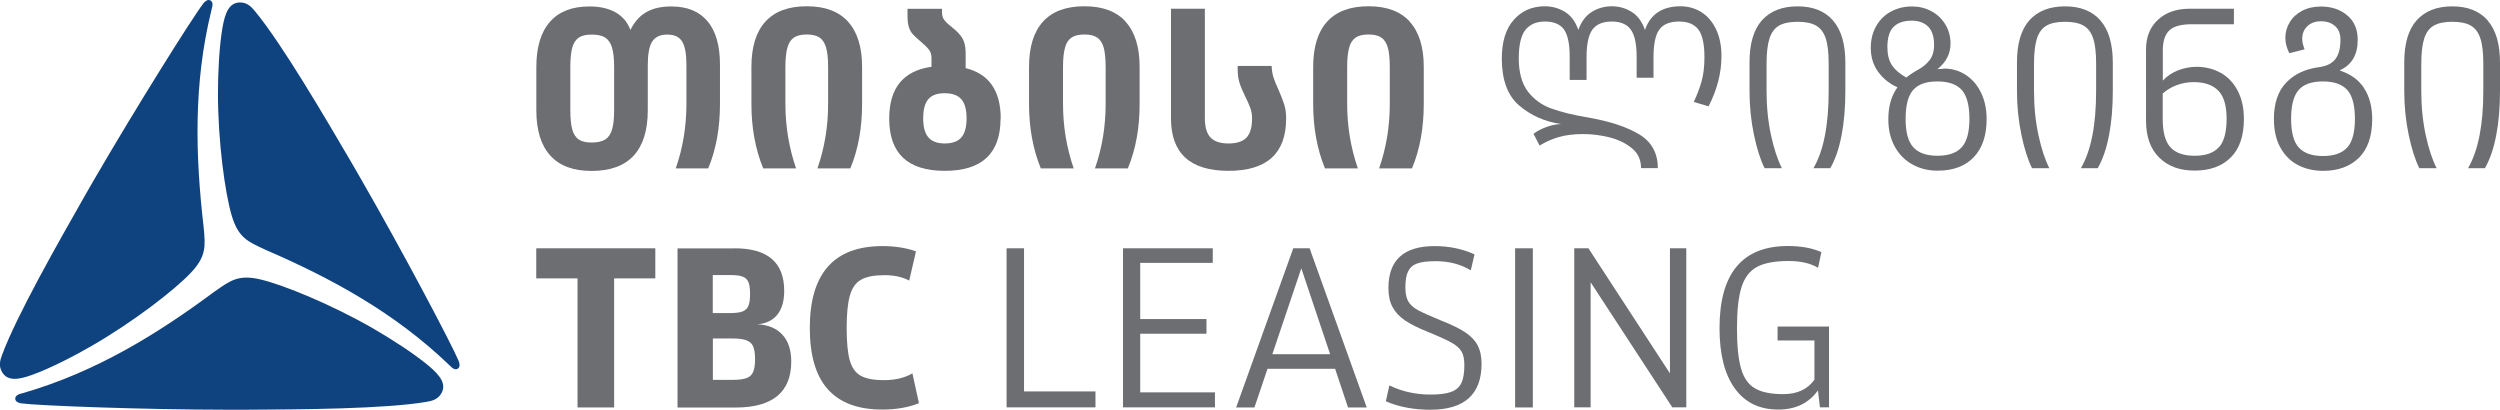 <svg xmlns="http://www.w3.org/2000/svg" id="Layer_2" data-name="Layer 2" viewBox="0 0 295.01 48.37"><defs><style>      .cls-1 {        fill: #6d6e71;      }      .cls-1, .cls-2 {        stroke-width: 0px;      }      .cls-2 {        fill: #0f437f;      }    </style></defs><g id="Layer_1-2" data-name="Layer 1"><g><polygon class="cls-1" points="72.47 32.85 72.47 48.08 68.15 48.08 68.15 32.85 63.28 32.85 63.28 29.3 77.33 29.3 77.33 32.85 72.47 32.85"></polygon><path class="cls-1" d="M86.68,29.3c3.91,0,5.86,1.67,5.86,5.02,0,1.2-.27,2.14-.82,2.82-.55.68-1.33,1.05-2.34,1.12,1.27.07,2.25.48,2.95,1.24.69.75,1.04,1.81,1.04,3.16,0,3.62-2.2,5.43-6.58,5.43h-6.84v-18.78h6.74ZM87.65,36.74c.32-.13.54-.35.67-.66.13-.31.19-.77.19-1.39s-.06-1.08-.19-1.39c-.13-.31-.35-.53-.67-.65-.32-.13-.78-.19-1.4-.19h-2.14v4.48h2.11c.64,0,1.11-.07,1.43-.19M88.07,44.63c.38-.14.64-.38.8-.72.15-.34.23-.85.23-1.52s-.08-1.17-.23-1.52-.43-.58-.81-.72c-.38-.14-.95-.21-1.68-.21h-2.26v4.89h2.26c.75,0,1.32-.07,1.7-.21"></path><path class="cls-1" d="M97.69,45.94c-1.42-1.59-2.13-4-2.13-7.23,0-6.45,2.86-9.67,8.57-9.67,1.46,0,2.78.2,3.96.62l-.8,3.45c-.81-.43-1.78-.64-2.91-.64-1.21,0-2.14.18-2.76.53-.63.35-1.07.97-1.32,1.85-.26.88-.39,2.17-.39,3.87s.13,2.96.37,3.82c.25.86.69,1.47,1.31,1.81.63.34,1.53.51,2.71.51,1.34,0,2.46-.27,3.37-.8l.77,3.52c-1.25.5-2.69.75-4.32.75-2.87,0-5.01-.8-6.43-2.39"></path><path class="cls-1" d="M83.49,2.5c.98,1.17,1.47,2.89,1.47,5.14v4.62c0,2.85-.46,5.39-1.39,7.61h-3.83c.84-2.4,1.26-4.93,1.26-7.61v-4.59c0-1.31-.17-2.24-.51-2.78-.34-.54-.92-.81-1.75-.81s-1.43.28-1.78.83c-.35.55-.52,1.47-.52,2.77v5.32c0,2.38-.56,4.17-1.67,5.37-1.11,1.2-2.76,1.8-4.95,1.8s-3.78-.6-4.88-1.81c-1.1-1.21-1.65-2.99-1.65-5.35v-5.09c0-2.34.53-4.12,1.6-5.34,1.07-1.22,2.62-1.82,4.67-1.82,1.24,0,2.27.24,3.1.71.82.47,1.4,1.16,1.73,2.07.47-.96,1.1-1.67,1.88-2.11.78-.45,1.76-.67,2.95-.67,1.87,0,3.3.58,4.28,1.76M72.47,7.93c0-.99-.08-1.77-.25-2.32-.17-.55-.44-.94-.81-1.18-.38-.24-.91-.35-1.59-.35s-1.15.12-1.51.35c-.36.24-.62.63-.78,1.18-.15.55-.23,1.33-.23,2.32v5.04c0,1,.08,1.77.23,2.32.16.55.42.95.78,1.18.36.24.86.35,1.51.35s1.21-.12,1.59-.35c.38-.24.65-.63.81-1.18.17-.55.25-1.32.25-2.32v-5.04Z"></path><path class="cls-1" d="M100.06,2.55c1.11,1.21,1.67,2.99,1.67,5.35v4.36c0,2.85-.46,5.39-1.39,7.61h-3.88c.84-2.4,1.26-4.93,1.26-7.61v-4.33c0-1-.08-1.77-.24-2.32-.16-.55-.42-.94-.77-1.18-.36-.24-.86-.36-1.51-.36s-1.15.12-1.51.36c-.36.24-.61.63-.77,1.18-.16.55-.24,1.33-.24,2.32v4.3c0,2.66.42,5.2,1.26,7.64h-3.88c-.93-2.27-1.39-4.8-1.39-7.59v-4.38c0-2.36.55-4.14,1.65-5.35,1.1-1.21,2.73-1.81,4.88-1.81s3.76.6,4.87,1.81"></path><path class="cls-1" d="M118.07,13.99c0,4.11-2.19,6.17-6.58,6.17s-6.56-2.06-6.56-6.17c0-3.6,1.66-5.64,4.99-6.11v-1.05c0-.4-.11-.74-.33-1.01-.22-.27-.6-.63-1.14-1.09-.35-.3-.61-.54-.77-.73-.17-.19-.31-.45-.42-.77-.11-.32-.17-.76-.17-1.3v-.89h4.07v.42c0,.37.09.67.28.91.18.24.5.54.96.9.54.42.93.85,1.18,1.27.24.43.37.99.37,1.69v1.81c2.76.68,4.14,2.67,4.14,5.96M113.44,16.22c.41-.47.62-1.22.62-2.25s-.21-1.79-.62-2.26c-.41-.47-1.07-.71-1.98-.71s-1.51.24-1.92.71c-.4.47-.6,1.22-.6,2.26s.21,1.78.62,2.25c.41.47,1.05.71,1.93.71s1.54-.24,1.95-.71"></path><path class="cls-1" d="M132.81,2.55c1.11,1.21,1.67,2.99,1.67,5.35v4.36c0,2.85-.46,5.39-1.39,7.61h-3.88c.84-2.4,1.26-4.93,1.26-7.61v-4.33c0-1-.08-1.77-.23-2.32-.16-.55-.42-.94-.77-1.18-.36-.24-.86-.36-1.51-.36s-1.15.12-1.51.36-.62.63-.77,1.18c-.16.55-.24,1.33-.24,2.32v4.3c0,2.66.42,5.2,1.26,7.64h-3.88c-.93-2.27-1.39-4.8-1.39-7.59v-4.38c0-2.36.55-4.14,1.65-5.35,1.1-1.21,2.73-1.81,4.88-1.81s3.76.6,4.87,1.81"></path><path class="cls-1" d="M138.17,1.03h4.01v12.91c0,1.05.22,1.81.66,2.28.44.47,1.14.71,2.12.71s1.69-.23,2.13-.69c.44-.46.66-1.22.66-2.27,0-.44-.07-.84-.2-1.21-.13-.37-.33-.81-.59-1.34-.31-.63-.55-1.18-.69-1.64-.15-.46-.22-1-.22-1.61v-.39h4.01c.02.51.09.96.22,1.36.13.4.33.91.62,1.52.3.7.52,1.27.66,1.72.14.45.21.98.21,1.61,0,4.11-2.27,6.17-6.8,6.17s-6.79-2.07-6.79-6.19V1.03Z"></path><path class="cls-1" d="M166.34,2.55c1.11,1.21,1.67,2.99,1.67,5.35v4.36c0,2.85-.46,5.39-1.39,7.61h-3.88c.84-2.4,1.26-4.93,1.26-7.61v-4.33c0-1-.08-1.77-.23-2.32-.16-.55-.42-.94-.77-1.18s-.86-.36-1.51-.36-1.15.12-1.51.36c-.36.24-.62.63-.77,1.18-.16.55-.24,1.33-.24,2.32v4.3c0,2.66.42,5.2,1.26,7.64h-3.88c-.93-2.27-1.39-4.8-1.39-7.59v-4.38c0-2.36.55-4.14,1.65-5.35,1.1-1.21,2.73-1.81,4.88-1.81s3.76.6,4.87,1.81"></path><path class="cls-2" d="M24.03,26.78c.22,2.28.33,3.47-1.52,5.42-1.91,2.02-6.74,5.76-11.68,8.61-2.07,1.2-4.88,2.65-7.02,3.42-1.58.57-2.91.81-3.57-.33-.43-.74-.22-1.41,0-2.01,1.72-4.65,6.67-13.34,9.89-19,.33-.58.67-1.17,1.02-1.77C16.12,12.57,22.7,2.08,24,.4c.19-.24.52-.53.84-.34.26.15.26.46.22.67,0,.04-.08.34-.11.47-2.13,8.65-1.9,17.14-.92,25.59"></path><path class="cls-2" d="M31.28,29.45c-2.09-.95-3.17-1.44-3.94-4.02-.79-2.67-1.62-8.72-1.62-14.42,0-2.4.15-5.56.54-7.79.3-1.65.75-2.93,2.07-2.93.85,0,1.33.52,1.74,1.01,3.17,3.82,8.22,12.44,11.51,18.06.34.57.68,1.16,1.02,1.77,4.94,8.58,10.72,19.52,11.53,21.48.12.28.19.72-.12.9-.26.15-.53,0-.69-.14-.03-.03-.26-.25-.35-.33-6.43-6.17-13.89-10.22-21.71-13.59"></path><path class="cls-2" d="M25.35,34.39c1.87-1.33,2.84-2.03,5.45-1.4,2.7.65,8.36,2.96,13.3,5.81,2.07,1.2,4.74,2.91,6.48,4.36,1.28,1.08,2.16,2.12,1.5,3.26-.43.74-1.12.89-1.75,1-4.89.84-14.89.9-21.4.93-.67,0-1.35,0-2.04,0-9.9-.01-22.27-.47-24.37-.75-.31-.04-.72-.19-.72-.56,0-.29.27-.45.47-.53.04-.01.34-.1.46-.13,8.56-2.48,15.79-6.92,22.62-12"></path><path class="cls-1" d="M200.75,1.42c.73.46,1.31,1.12,1.74,2.01.43.89.65,1.95.65,3.19,0,1.98-.51,3.95-1.52,5.93l-1.75-.52c.39-.82.7-1.64.93-2.45.22-.81.33-1.75.33-2.84,0-1.55-.24-2.63-.72-3.26-.48-.63-1.24-.94-2.27-.94-1.08,0-1.86.31-2.32.93-.46.62-.7,1.7-.7,3.25v2.45h-1.99v-2.45c0-1.53-.23-2.61-.7-3.24-.46-.63-1.21-.94-2.24-.94s-1.8.31-2.27.94c-.46.63-.7,1.71-.7,3.24v2.71h-1.99v-2.71c0-1.55-.23-2.63-.68-3.25-.46-.62-1.2-.93-2.23-.93s-1.78.33-2.31.98c-.52.65-.79,1.78-.79,3.38s.36,2.96,1.07,3.89c.71.93,1.63,1.6,2.76,2.01,1.13.41,2.61.78,4.45,1.08,2.53.45,4.51,1.11,5.96,1.99,1.44.88,2.17,2.2,2.17,3.97h-1.98c0-.96-.35-1.74-1.06-2.33-.7-.59-1.58-1.02-2.62-1.29-1.04-.27-2.09-.4-3.16-.4-1.15,0-2.13.13-2.94.37-.81.25-1.54.58-2.19.99l-.72-1.39c.36-.29.85-.55,1.46-.78.61-.23,1.21-.36,1.79-.37-1.93-.29-3.57-1.02-4.94-2.19-1.37-1.17-2.05-3.02-2.05-5.54,0-2,.47-3.52,1.42-4.58.94-1.06,2.17-1.59,3.66-1.59.84,0,1.62.21,2.35.65.72.43,1.25,1.14,1.6,2.14.36-1,.9-1.71,1.61-2.14.71-.43,1.49-.65,2.33-.65s1.62.21,2.33.65c.71.43,1.24,1.14,1.59,2.14.65-1.86,2.05-2.79,4.2-2.79.89,0,1.71.23,2.44.68"></path><path class="cls-1" d="M216.3,2.42c.97,1.1,1.46,2.76,1.46,4.98v3.35c0,1.94-.15,3.69-.45,5.23-.3,1.55-.74,2.84-1.33,3.87h-1.99c1.21-2.07,1.8-5.11,1.8-9.13v-3.2c0-1.29-.11-2.29-.35-2.99-.23-.71-.61-1.21-1.14-1.51-.52-.3-1.25-.45-2.18-.45s-1.65.15-2.18.45c-.52.3-.9.8-1.13,1.51-.23.71-.35,1.7-.35,2.99v3.2c0,1.89.18,3.64.53,5.25.35,1.61.78,2.9,1.28,3.88h-2.04c-.48-.95-.9-2.25-1.25-3.91-.35-1.66-.53-3.39-.53-5.2v-3.38c0-2.22.49-3.87,1.47-4.97.98-1.09,2.38-1.64,4.2-1.64s3.19.55,4.17,1.65"></path><path class="cls-1" d="M229.38,8.09c.96,0,1.83.25,2.59.75.76.5,1.37,1.2,1.8,2.1.44.9.66,1.94.66,3.11,0,1.93-.5,3.42-1.51,4.49-1.01,1.07-2.44,1.6-4.29,1.6-1.08,0-2.07-.24-2.95-.73-.89-.49-1.58-1.19-2.09-2.11-.51-.92-.76-2-.76-3.24,0-1.51.36-2.77,1.08-3.76-.93-.41-1.68-1.01-2.27-1.81-.58-.79-.88-1.74-.88-2.83,0-1,.22-1.87.66-2.62.44-.75,1.03-1.32,1.77-1.7.74-.39,1.55-.58,2.42-.58.83,0,1.59.18,2.28.55.7.37,1.25.89,1.66,1.56.41.67.62,1.43.62,2.27,0,1.2-.52,2.21-1.55,3.02.34-.03.59-.05.75-.05M223.26,7.69c.35.54.92,1.03,1.69,1.46.45-.36.89-.65,1.32-.88.58-.31,1.06-.7,1.42-1.16.36-.46.54-1.06.54-1.8,0-.98-.23-1.7-.7-2.17-.47-.46-1.11-.7-1.94-.7-.93,0-1.64.24-2.13.72-.49.48-.74,1.28-.74,2.4,0,.88.18,1.59.53,2.13M231.5,17.37c.6-.67.9-1.79.9-3.35s-.3-2.73-.9-3.4c-.6-.67-1.56-1.01-2.89-1.01s-2.26.34-2.85,1.01c-.59.67-.89,1.8-.89,3.4s.3,2.68.9,3.35c.6.67,1.56,1.01,2.86,1.01s2.26-.33,2.86-1.01"></path><path class="cls-1" d="M247.86,2.42c.97,1.1,1.46,2.76,1.46,4.98v3.35c0,1.94-.15,3.69-.45,5.23-.3,1.55-.74,2.84-1.33,3.87h-1.99c1.21-2.07,1.8-5.11,1.8-9.13v-3.2c0-1.29-.11-2.29-.35-2.99-.23-.71-.61-1.21-1.14-1.51-.52-.3-1.25-.45-2.18-.45s-1.65.15-2.18.45c-.52.3-.9.8-1.13,1.51-.23.71-.35,1.7-.35,2.99v3.2c0,1.89.18,3.64.53,5.25.35,1.61.78,2.9,1.28,3.88h-2.04c-.48-.95-.9-2.25-1.25-3.91-.35-1.66-.53-3.39-.53-5.2v-3.38c0-2.22.49-3.87,1.47-4.97.98-1.09,2.38-1.64,4.2-1.64s3.19.55,4.17,1.65"></path><path class="cls-1" d="M262.04,8.59c.83.46,1.5,1.15,2,2.08.49.93.75,2.05.75,3.38,0,1.99-.52,3.51-1.56,4.54-1.04,1.03-2.45,1.54-4.24,1.54s-3.13-.5-4.18-1.52c-1.05-1.02-1.57-2.47-1.57-4.36V5.82c0-1.46.47-2.62,1.41-3.49.93-.87,2.18-1.3,3.73-1.3h5.23v1.83h-4.98c-1.24,0-2.12.24-2.63.72-.52.48-.78,1.28-.78,2.4v3.53c.48-.52,1.07-.92,1.78-1.2.71-.28,1.46-.43,2.27-.43,1.02.02,1.94.25,2.77.71M261.85,17.37c.6-.67.9-1.79.9-3.35s-.33-2.66-.98-3.32c-.65-.67-1.62-1.01-2.89-1.01-.71,0-1.37.12-2,.35-.63.23-1.18.56-1.67.99v2.99c0,1.57.3,2.68.9,3.35.6.67,1.56,1.01,2.86,1.01s2.26-.33,2.86-1.01"></path><path class="cls-1" d="M278.95,10.38c.65.98.98,2.2.98,3.66,0,2.01-.52,3.53-1.56,4.57-1.04,1.03-2.45,1.55-4.24,1.55-1.1,0-2.09-.23-2.96-.68-.88-.46-1.57-1.15-2.08-2.07-.51-.92-.76-2.04-.76-3.37,0-1.85.48-3.29,1.45-4.29.96-1,2.24-1.61,3.84-1.82.93-.12,1.59-.45,1.98-.98.39-.53.58-1.28.58-2.25,0-.71-.21-1.25-.63-1.62-.42-.38-.98-.57-1.66-.57s-1.19.19-1.6.57c-.41.38-.62.88-.62,1.5,0,.38.1.79.28,1.24l-1.8.46c-.31-.62-.47-1.22-.47-1.8,0-.67.17-1.29.52-1.86.34-.57.83-1.02,1.47-1.35.64-.34,1.38-.5,2.22-.5,1.22,0,2.25.34,3.08,1.03.83.69,1.25,1.65,1.25,2.89,0,1.77-.7,2.97-2.09,3.59v.05c1.24.4,2.18,1.08,2.84,2.06M276.99,17.4c.6-.67.9-1.8.9-3.38s-.3-2.73-.9-3.4c-.6-.67-1.56-1.01-2.89-1.01s-2.26.34-2.85,1.01c-.59.67-.89,1.8-.89,3.4s.3,2.71.9,3.38c.6.67,1.56,1.01,2.86,1.01s2.26-.33,2.86-1.01"></path><path class="cls-1" d="M293.55,2.42c.97,1.1,1.46,2.76,1.46,4.98v3.35c0,1.94-.15,3.69-.45,5.23-.3,1.55-.74,2.84-1.33,3.87h-1.99c1.2-2.07,1.8-5.11,1.8-9.13v-3.2c0-1.29-.11-2.29-.35-2.99-.23-.71-.61-1.21-1.13-1.51-.52-.3-1.25-.45-2.18-.45s-1.65.15-2.18.45c-.52.3-.9.8-1.13,1.51-.23.71-.35,1.7-.35,2.99v3.2c0,1.89.18,3.64.53,5.25.35,1.61.78,2.9,1.28,3.88h-2.04c-.48-.95-.9-2.25-1.25-3.91-.35-1.66-.53-3.39-.53-5.2v-3.38c0-2.22.49-3.87,1.47-4.97.98-1.09,2.38-1.64,4.2-1.64s3.19.55,4.17,1.65"></path><polygon class="cls-1" points="129.27 48.07 118.78 48.07 118.78 29.3 120.84 29.3 120.84 46.19 129.27 46.19 129.27 48.07"></polygon><polygon class="cls-1" points="143.37 48.07 132.52 48.07 132.52 29.3 143.11 29.3 143.11 31.02 134.55 31.02 134.55 37.65 142.37 37.65 142.37 39.38 134.55 39.38 134.55 46.3 143.37 46.3 143.37 48.07"></polygon><path class="cls-1" d="M149.57,43.52l-1.54,4.56h-2.16l6.74-18.78h1.93l6.74,18.78h-2.21l-1.52-4.56h-7.97ZM153.56,31.66l-3.42,10.14h6.82l-3.4-10.14Z"></path><path class="cls-1" d="M163.54,47.33l.41-1.85c1.49.72,3.11,1.08,4.86,1.08,1.05,0,1.85-.1,2.42-.31.57-.21.97-.55,1.21-1.04.24-.49.36-1.2.36-2.12,0-.7-.11-1.24-.34-1.62-.22-.38-.61-.72-1.16-1.03-.55-.31-1.51-.75-2.88-1.31-1.12-.45-1.99-.89-2.64-1.33-.64-.44-1.13-.96-1.45-1.56-.33-.6-.49-1.35-.49-2.26,0-3.29,1.82-4.94,5.45-4.94,1.73,0,3.3.33,4.71.98l-.44,1.88c-1.18-.72-2.57-1.08-4.17-1.08-.94,0-1.66.09-2.16.27-.5.18-.85.49-1.07.94-.22.45-.32,1.08-.32,1.9,0,.7.12,1.25.35,1.65.23.39.62.74,1.16,1.03.54.29,1.48.71,2.82,1.26,1.17.46,2.08.91,2.73,1.34.65.43,1.14.93,1.45,1.52.32.59.48,1.31.48,2.19,0,3.62-2.02,5.43-6.05,5.43-1.95,0-3.71-.33-5.25-1"></path><rect class="cls-1" x="178.79" y="29.3" width="2.09" height="18.78"></rect><polygon class="cls-1" points="187.44 29.3 197.06 44.06 197.06 29.3 198.99 29.3 198.99 48.07 197.34 48.07 187.7 33.31 187.7 48.07 185.77 48.07 185.77 29.3 187.44 29.3"></polygon><path class="cls-1" d="M215.82,48.07h-1.06l-.23-1.98h-.02c-1.08,1.49-2.63,2.24-4.66,2.24-2.23,0-3.94-.83-5.14-2.5-1.2-1.66-1.8-4.03-1.8-7.1,0-6.47,2.69-9.7,8.08-9.7,1.54,0,2.86.24,3.94.72l-.39,1.85c-.89-.53-2.05-.8-3.47-.8-1.63,0-2.87.23-3.73.69-.86.46-1.47,1.26-1.83,2.38-.36,1.13-.54,2.74-.54,4.85s.16,3.67.48,4.77c.32,1.11.86,1.89,1.65,2.34.78.46,1.89.68,3.33.68,1.63,0,2.86-.56,3.68-1.7v-4.63h-4.35v-1.65h6.07v9.52Z"></path></g></g></svg>